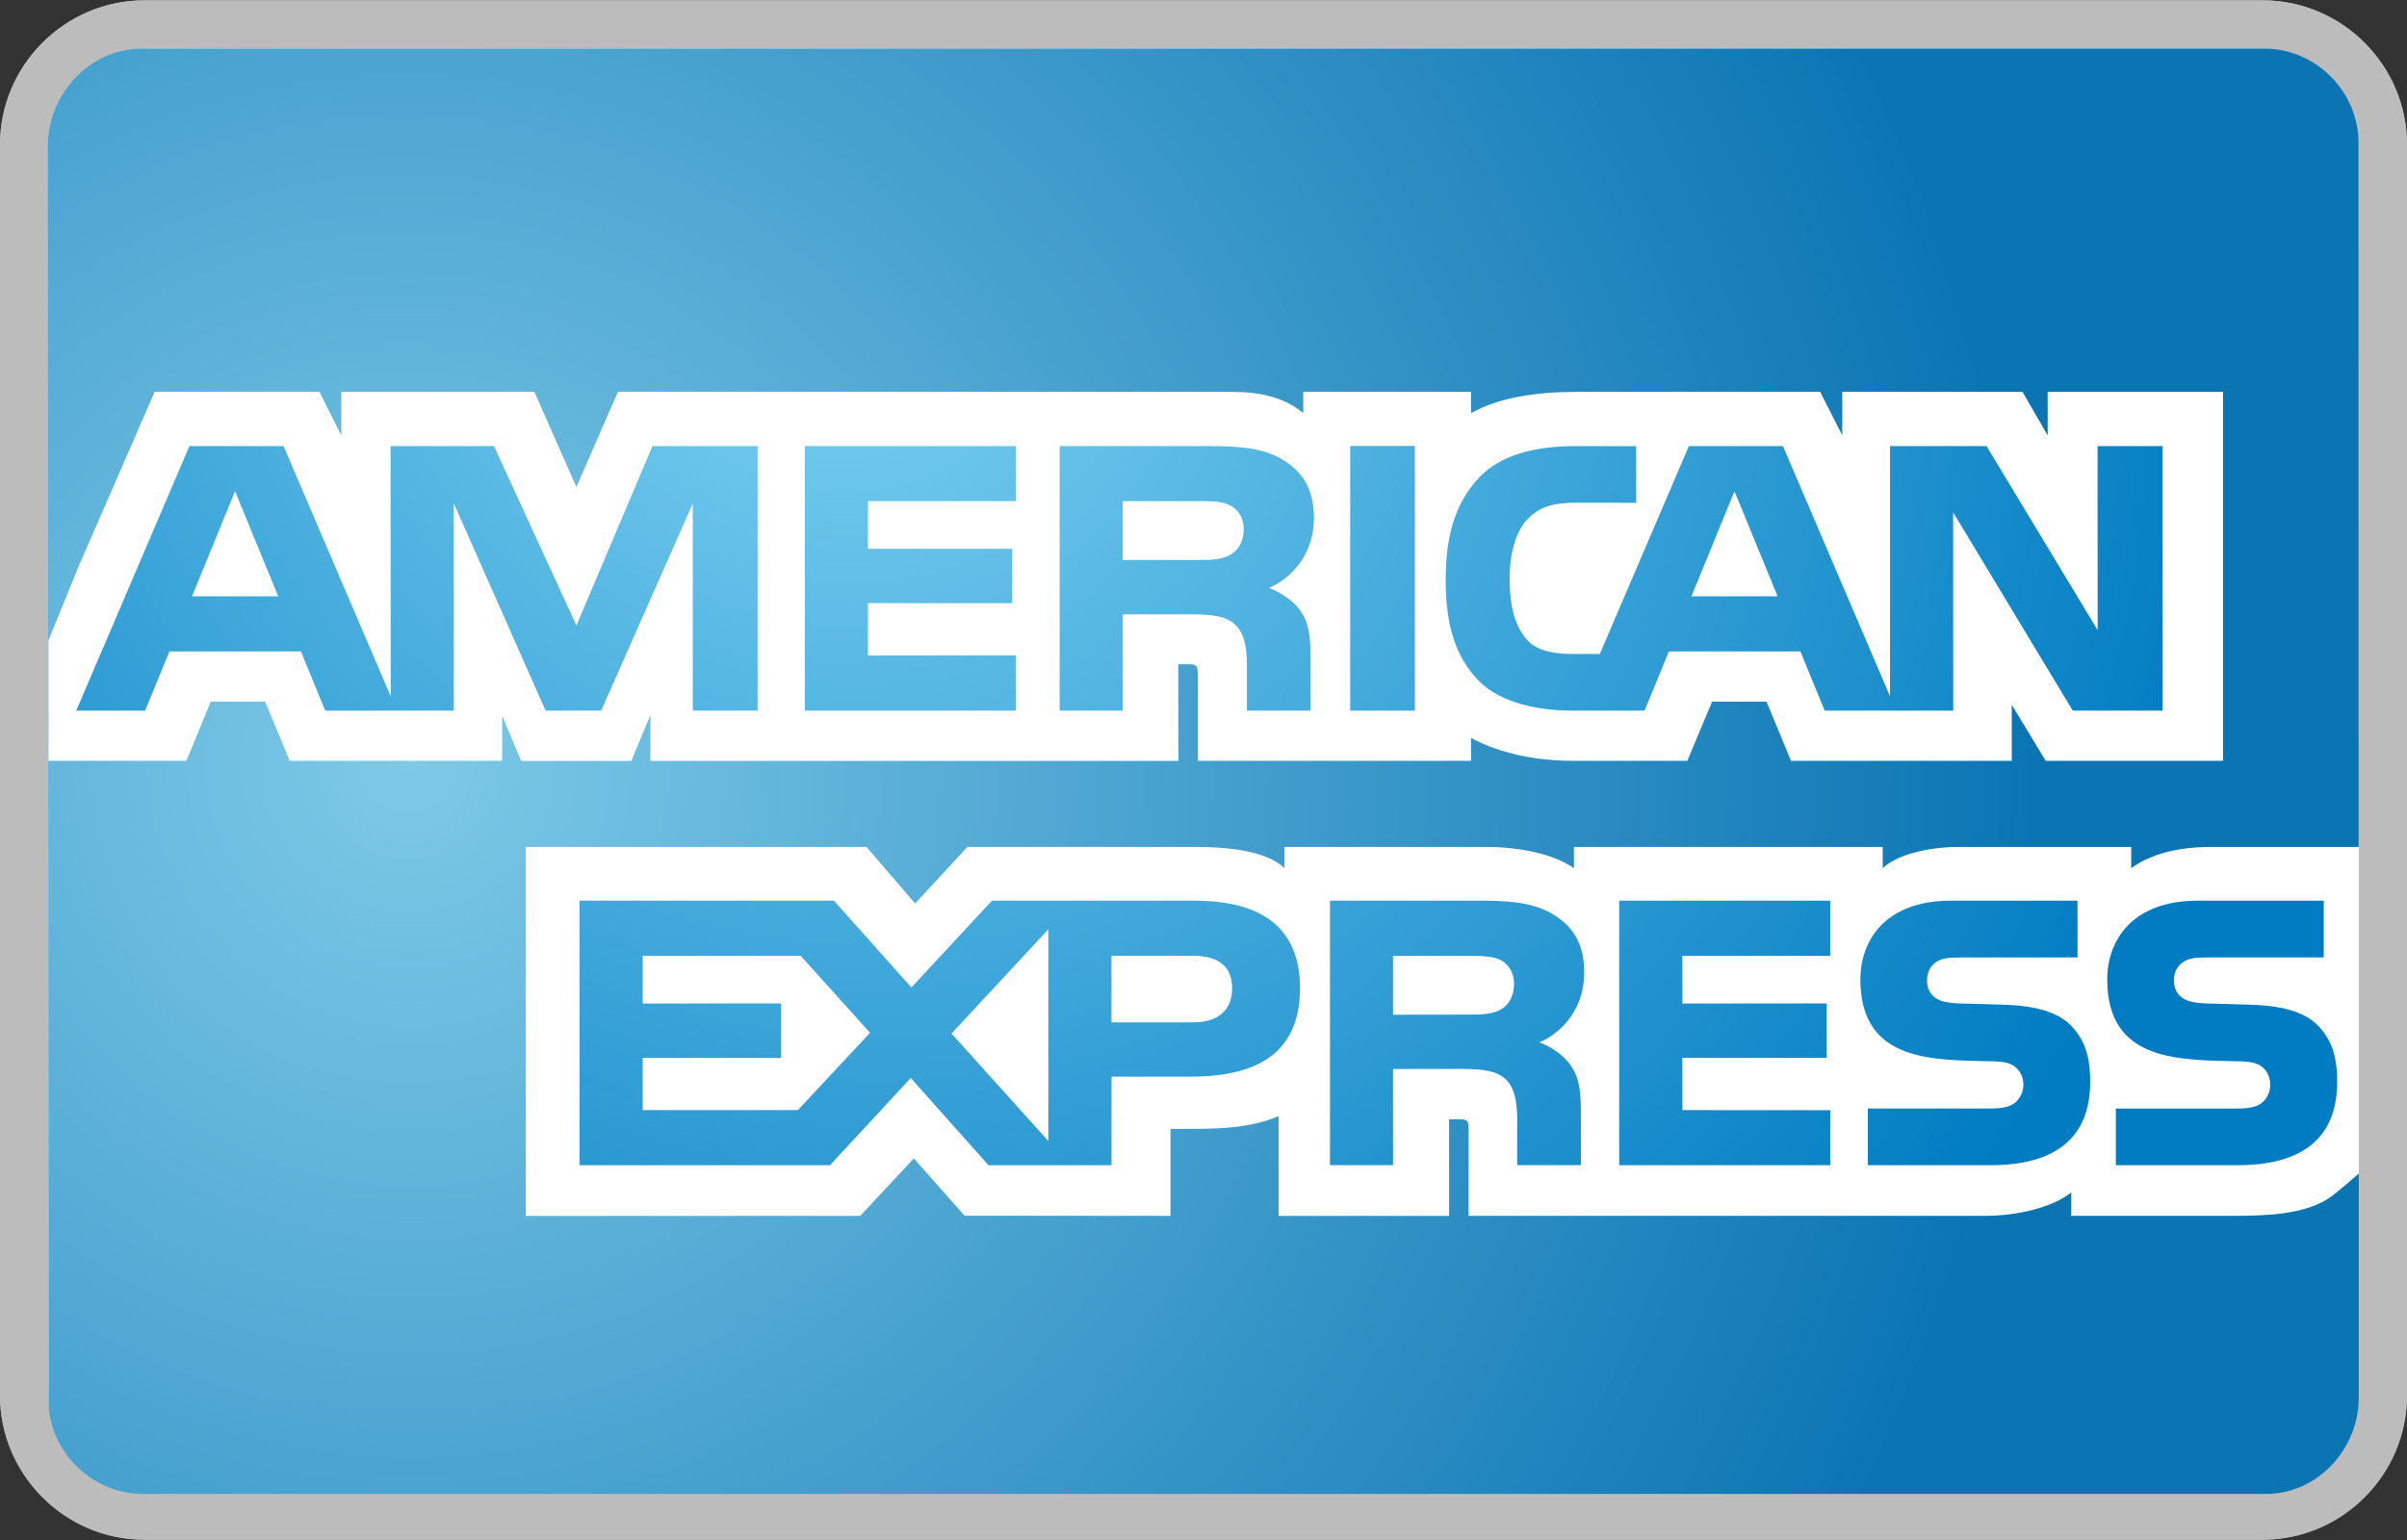 <svg xmlns="http://www.w3.org/2000/svg" xmlns:xlink="http://www.w3.org/1999/xlink" id="&#x421;&#x43B;&#x43E;&#x439;_1" x="0px" y="0px" viewBox="0 0 50 32" xml:space="preserve"><rect x="0" y="0" width="50" height="32" fill="#333333" stroke="none"/><g>	<g>		<path fill="#FFFFFF" d="M3,31.493c-1.378,0-2.5-1.121-2.5-2.5V3.007c0-1.378,1.122-2.5,2.5-2.5h44c1.379,0,2.5,1.122,2.5,2.5    v25.986c0,1.379-1.121,2.5-2.5,2.5H3z"></path>		<path fill="#BDBCBC" d="M47,1.007c1.103,0,2,0.897,2,2v25.987c0,1.103-0.897,2-2,2H3c-1.103,0-2-0.897-2-2V3.007    c0-1.103,0.897-2,2-2H47 M47,0.007H3c-1.65,0-3,1.35-3,3v25.987c0,1.65,1.35,3,3,3h44c1.65,0,3-1.35,3-3V3.007    C50,1.357,48.65,0.007,47,0.007L47,0.007z"></path>	</g>	<g>		<path fill="#BDBCBC" d="M47,1.007c1.103,0,2,0.897,2,2v25.987c0,1.103-0.897,2-2,2H3c-1.103,0-2-0.897-2-2V3.007    c0-1.103,0.897-2,2-2H47 M47,0.007H3c-1.65,0-3,1.35-3,3v25.987c0,1.65,1.35,3,3,3h44c1.65,0,3-1.35,3-3V3.007    C50,1.357,48.65,0.007,47,0.007L47,0.007z"></path>	</g>			<radialGradient id="SVGID_1_" cx="8.484" cy="15.908" r="33.875" gradientTransform="matrix(0.651 0.759 -0.755 0.647 14.968 -0.827)" gradientUnits="userSpaceOnUse">		<stop offset="0" style="stop-color:#7DC9E7"></stop>		<stop offset="1" style="stop-color:#0B75B4"></stop>	</radialGradient>	<path fill="url(#SVGID_1_)" d="M48.354,24.912c-0.492,0.311-1.224,0.352-1.929,0.352h-3.399v-0.485   c-0.392,0.311-1.12,0.485-1.795,0.485H30.507v-1.785c0-0.205-0.017-0.223-0.232-0.221h-0.173v2.007h-3.543v-2.072   c-0.584,0.251-1.253,0.264-1.819,0.264h-0.426v1.808l-4.277-0.004l-1.054-1.19l-1.114,1.194h-6.948v-7.666H18l1.01,1.175   l1.086-1.175h4.748c0.545,0,1.434,0.05,1.839,0.441v-0.441h4.234c0.405,0,1.265,0.078,1.778,0.441v-0.441h6.414v0.441   c0.318-0.303,1.004-0.441,1.573-0.441h3.589v0.441c0.376-0.272,0.921-0.441,1.648-0.441h3.078l-0.001-14.62   c0-1.074-0.888-1.97-1.962-1.97H2.946c-1.074,0-1.952,0.938-1.952,2.012l0.013,25.449v0.616c0,1.074,0.897,1.957,1.971,1.957H47.07   c1.074,0,1.929-0.934,1.929-2.008l0-4.649C48.998,24.385,48.53,24.801,48.354,24.912z M10.432,14.874v0.935H6.017L5.509,14.58   H4.378l-0.506,1.229H1.007v-2.503l0.622-1.527l1.583-3.636h3.424L7.09,9.047V8.143h4.011l0.872,1.977l0.863-1.977h12.748   c0.576,0,1.092,0.106,1.488,0.441V8.143h3.485v0.441c0.595-0.327,1.345-0.441,2.196-0.441h5.057l0.459,0.904V8.143h3.744   l0.523,0.904V8.143h3.643v7.666h-3.684l-0.705-1.164v1.164h-4.586l-0.508-1.229h-1.131l-0.515,1.229h-2.386   c-0.945,0-1.655-0.231-2.107-0.476l0.002,0.476h-5.674v-1.744c0-0.244-0.037-0.262-0.195-0.262h-0.214l0.002,2.007H13.511v-0.95   l-0.398,0.952h-2.286L10.432,14.874z"></path>			<radialGradient id="path5348_1_" cx="-65.82" cy="1220.573" r="13.843" gradientTransform="matrix(1.523 1.632 1.5 -1.4 -1713.509 1821.356)" gradientUnits="userSpaceOnUse">		<stop offset="0" style="stop-color:#7FD3F3"></stop>		<stop offset="1" style="stop-color:#017CC2"></stop>	</radialGradient>	<path id="path5348" fill="url(#path5348_1_)" d="M44.926,14.766h-1.869l-2.485-4.12l0.002,4.12h-2.67l-0.505-1.23h-2.732   l-0.504,1.23h-1.528c-0.645,0-1.451-0.149-1.909-0.611c-0.461-0.47-0.695-1.096-0.695-2.096c0-0.816,0.145-1.561,0.704-2.146   c0.422-0.437,1.093-0.643,1.998-0.643h1.254v1.178l-1.228-0.002c-0.485,0-0.758,0.072-1.015,0.329   c-0.23,0.229-0.385,0.667-0.385,1.245c0,0.585,0.115,1.005,0.374,1.288c0.193,0.214,0.557,0.281,0.911,0.281h0.589l1.849-4.319   h1.955l2.224,5.198V9.269h2.005l2.308,3.826l-0.002-3.826h1.353V14.766z M28.047,14.766h1.344V9.267h-1.344V14.766z M26.616,9.535   c-0.424-0.242-0.916-0.266-1.581-0.266h-3.023v5.497h1.312v-2.001h1.409c0.478,0,0.766,0.043,0.953,0.242   c0.243,0.258,0.216,0.738,0.216,1.065v0.695h1.321v-1.091c0-0.478-0.033-0.73-0.217-0.996c-0.111-0.16-0.359-0.357-0.647-0.466   c0.346-0.136,0.935-0.587,0.935-1.459C27.292,10.139,27.038,9.778,26.616,9.535z M21.102,13.617l-3.072,0.004v-1.089l2.997,0.002   v-1.13H18.03v-0.99h3.072V9.269h-4.384v5.497h4.384V13.617z M15.739,9.269h-2.185l-1.58,3.728l-1.712-3.728H8.114l0.002,5.2   l-2.226-5.2H3.935l-2.351,5.497h1.431l0.504-1.23h2.732l0.505,1.23h2.67v-4.309l1.908,4.309h1.154l1.903-4.304v4.304h1.347V9.269z    M36.926,12.391l-0.896-2.184l-0.894,2.184H36.926z M25.566,11.523c-0.177,0.106-0.39,0.113-0.643,0.113h-1.6v-1.223h1.619   c0.232,0,0.468,0.007,0.624,0.095c0.164,0.091,0.269,0.26,0.269,0.492C25.835,11.237,25.733,11.426,25.566,11.523z M3.989,12.391   l0.894-2.184l0.896,2.184H3.989z M48.55,22.482c0,1.169-0.734,1.73-2.063,1.73h-2.535v-1.178h2.525   c0.243,0,0.418-0.033,0.528-0.134c0.087-0.082,0.154-0.204,0.154-0.359c0-0.164-0.067-0.286-0.16-0.364   c-0.098-0.084-0.232-0.117-0.457-0.123c-1.226-0.033-2.769,0.039-2.769-1.704c0-0.788,0.5-1.635,1.881-1.635h2.617v1.18h-2.395   c-0.236,0-0.394,0.007-0.522,0.093c-0.139,0.091-0.195,0.221-0.195,0.398c0,0.204,0.119,0.348,0.288,0.407   c0.134,0.046,0.284,0.058,0.504,0.061l0.704,0.019c0.728,0.017,1.204,0.138,1.5,0.442C48.414,21.588,48.55,21.909,48.55,22.482z    M43.025,21.315c-0.295-0.303-0.775-0.426-1.503-0.442l-0.702-0.019c-0.219-0.004-0.368-0.015-0.504-0.061   c-0.167-0.059-0.286-0.203-0.286-0.407c0-0.177,0.056-0.307,0.193-0.398c0.128-0.085,0.288-0.093,0.526-0.093h2.407v-1.18h-2.63   c-1.381,0-1.881,0.846-1.881,1.635c0,1.745,1.542,1.671,2.767,1.704c0.225,0.006,0.361,0.039,0.457,0.123   c0.093,0.078,0.162,0.201,0.162,0.364c0,0.154-0.069,0.277-0.156,0.359c-0.11,0.1-0.282,0.134-0.528,0.134h-2.548v1.178h2.557   c1.329,0,2.063-0.561,2.063-1.73C43.419,21.909,43.285,21.588,43.025,21.315z M38.019,23.069l-3.072-0.002v-1.085h2.999V20.85   l-2.999,0.002v-0.99h3.072v-1.147h-4.384v5.497h4.384V23.069z M32.232,18.982c-0.426-0.243-0.916-0.268-1.58-0.268h-3.025v5.497   h1.31v-1.998l1.412-0.002c0.478,0,0.764,0.043,0.953,0.24c0.243,0.26,0.214,0.738,0.214,1.065v0.695h1.323v-1.089   c-0.002-0.478-0.033-0.73-0.219-0.996c-0.11-0.162-0.357-0.359-0.643-0.468c0.342-0.136,0.931-0.585,0.931-1.459   C32.908,19.586,32.654,19.226,32.232,18.982z M24.802,18.715h-4.196l-1.674,1.804l-1.609-1.804h-5.285v5.497h5.203l1.678-1.812   l1.615,1.812h2.555v-1.84h1.632c1.147,0,2.284-0.318,2.284-1.84C27.004,19.012,25.837,18.715,24.802,18.715z M31.184,20.973   c-0.178,0.102-0.392,0.11-0.645,0.11l-1.602,0.002v-1.223h1.62c0.232,0,0.468,0.007,0.626,0.093   c0.164,0.093,0.268,0.262,0.268,0.494C31.451,20.685,31.349,20.874,31.184,20.973z M24.787,21.244h-1.699v-1.383h1.713   c0.47,0,0.794,0.195,0.794,0.671C25.596,21.004,25.287,21.244,24.787,21.244z M19.766,21.476l2.011-2.165v4.399L19.766,21.476z    M16.575,23.067h-3.224v-1.085h2.875V20.85l-2.875,0.002v-0.99h3.282l1.44,1.598L16.575,23.067z"></path></g></svg>